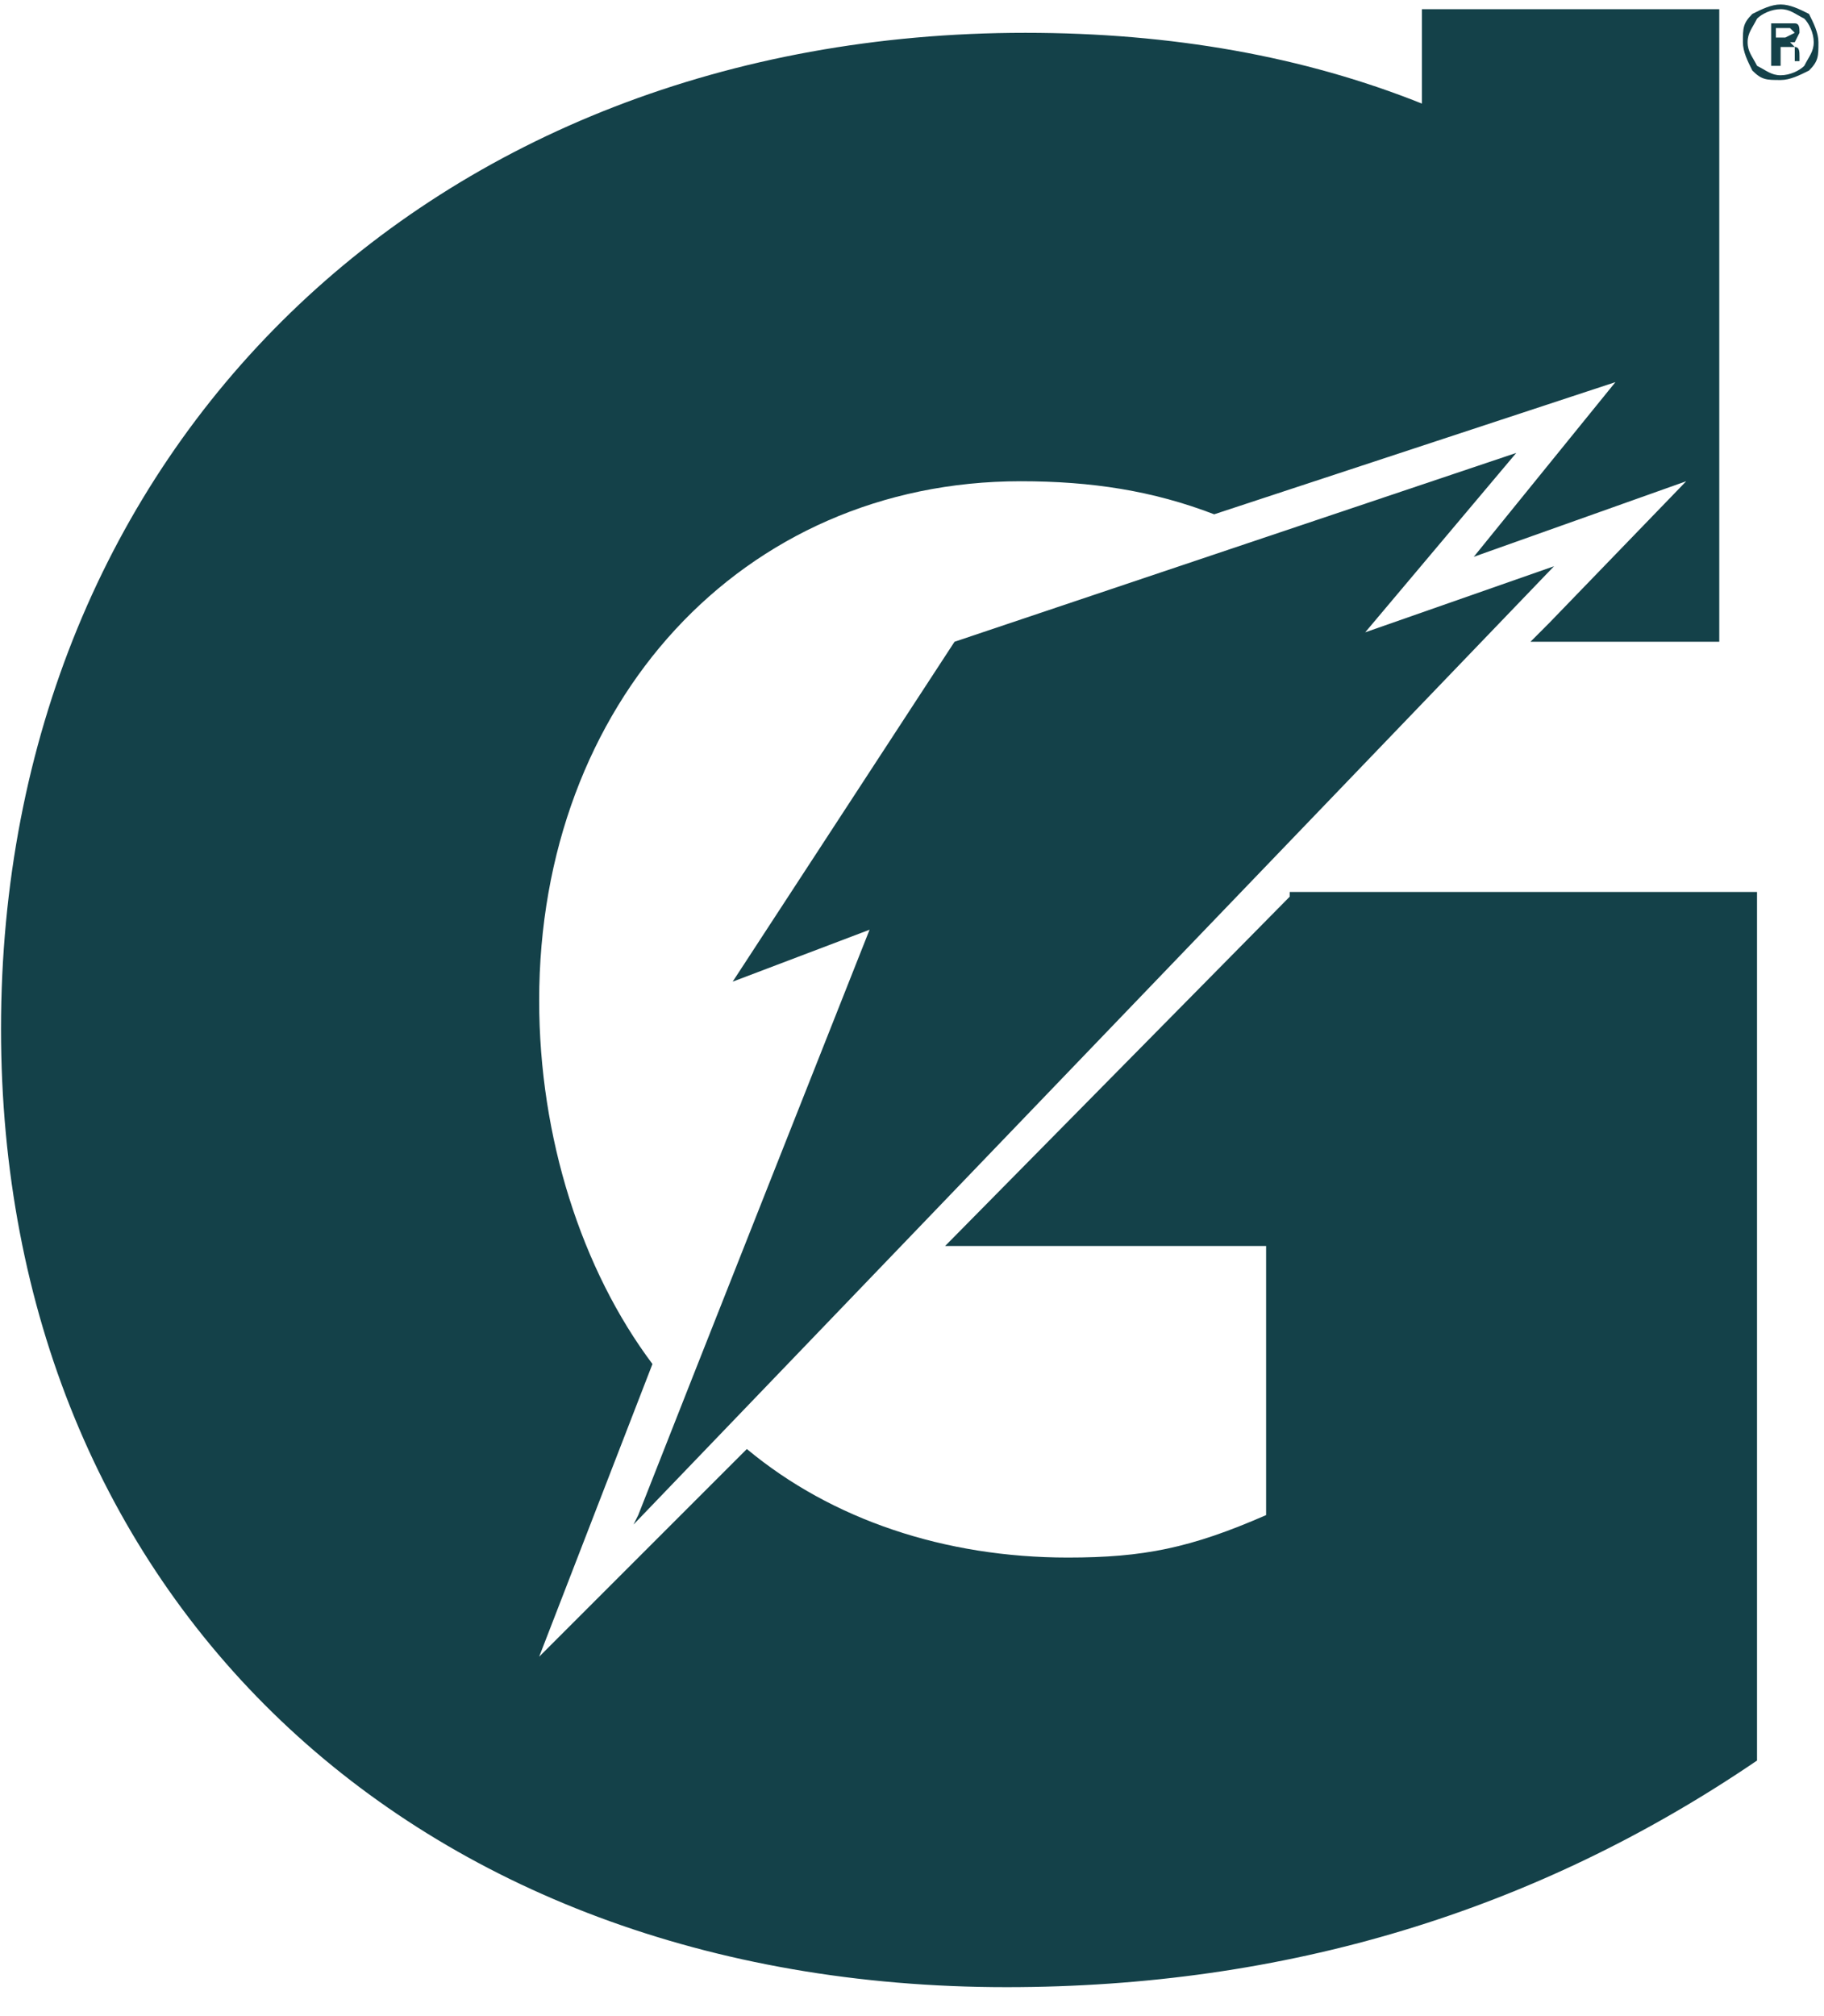 <?xml version="1.0" encoding="utf-8"?>
<svg xmlns="http://www.w3.org/2000/svg" width="57" height="63" viewBox="0 0 57 63" fill="none">
<path d="M40.303 28.02L29.535 38.935H39.566V47.344C37.206 48.376 35.73 48.671 33.37 48.671C29.535 48.671 25.994 47.491 23.339 45.279L16.849 51.769L20.389 42.623C18.176 39.673 16.849 35.543 16.849 31.265C16.849 21.971 23.192 15.038 31.895 15.038C34.108 15.038 36.025 15.333 37.943 16.071L50.482 11.941L46.056 17.399L52.694 15.038L48.416 19.464L47.827 20.054H53.727V0.287H44.434V3.237C40.746 1.762 36.615 1.025 32.043 1.025C13.456 1.025 0.032 14.006 0.032 32.15C0.032 49.852 12.866 62.095 31.453 62.095C40.156 62.095 47.974 59.735 54.907 55.014V27.872H40.303V28.02Z" fill="#144149"/>
<path d="M48.563 17.694L42.663 19.759L47.383 14.153L29.829 20.054L22.896 30.675L27.174 29.052C27.174 29.052 21.273 43.951 19.945 47.344L19.798 47.639L48.563 17.694Z" fill="#144149"/>
<path d="M56.531 0.435C56.236 0.287 55.941 0.14 55.646 0.14C55.351 0.14 55.056 0.287 54.761 0.435C54.466 0.73 54.466 0.877 54.466 1.32C54.466 1.615 54.613 1.91 54.761 2.205C55.056 2.5 55.203 2.5 55.646 2.5C55.941 2.5 56.236 2.352 56.531 2.205C56.826 1.91 56.826 1.762 56.826 1.32C56.826 1.025 56.679 0.73 56.531 0.435ZM56.384 2.057C56.236 2.205 55.941 2.352 55.646 2.352C55.351 2.352 55.203 2.205 54.908 2.057C54.761 1.762 54.613 1.615 54.613 1.32C54.613 1.025 54.761 0.877 54.908 0.582C55.056 0.435 55.351 0.287 55.646 0.287C55.941 0.287 56.089 0.435 56.384 0.582C56.531 0.73 56.679 1.025 56.679 1.32C56.679 1.615 56.531 1.762 56.384 2.057Z" fill="#144149"/>
<path d="M56.086 1.91V1.468L55.939 1.32H56.086L56.234 1.025C56.234 0.877 56.234 0.73 56.086 0.73C56.086 0.73 55.939 0.73 55.791 0.73H55.349V2.058H55.644V1.468H56.086C56.234 1.468 56.234 1.615 56.234 1.763V1.91H56.086ZM55.791 1.173H55.496V0.877H55.939L56.086 1.025L55.791 1.173Z" fill="#144149"/>
</svg>